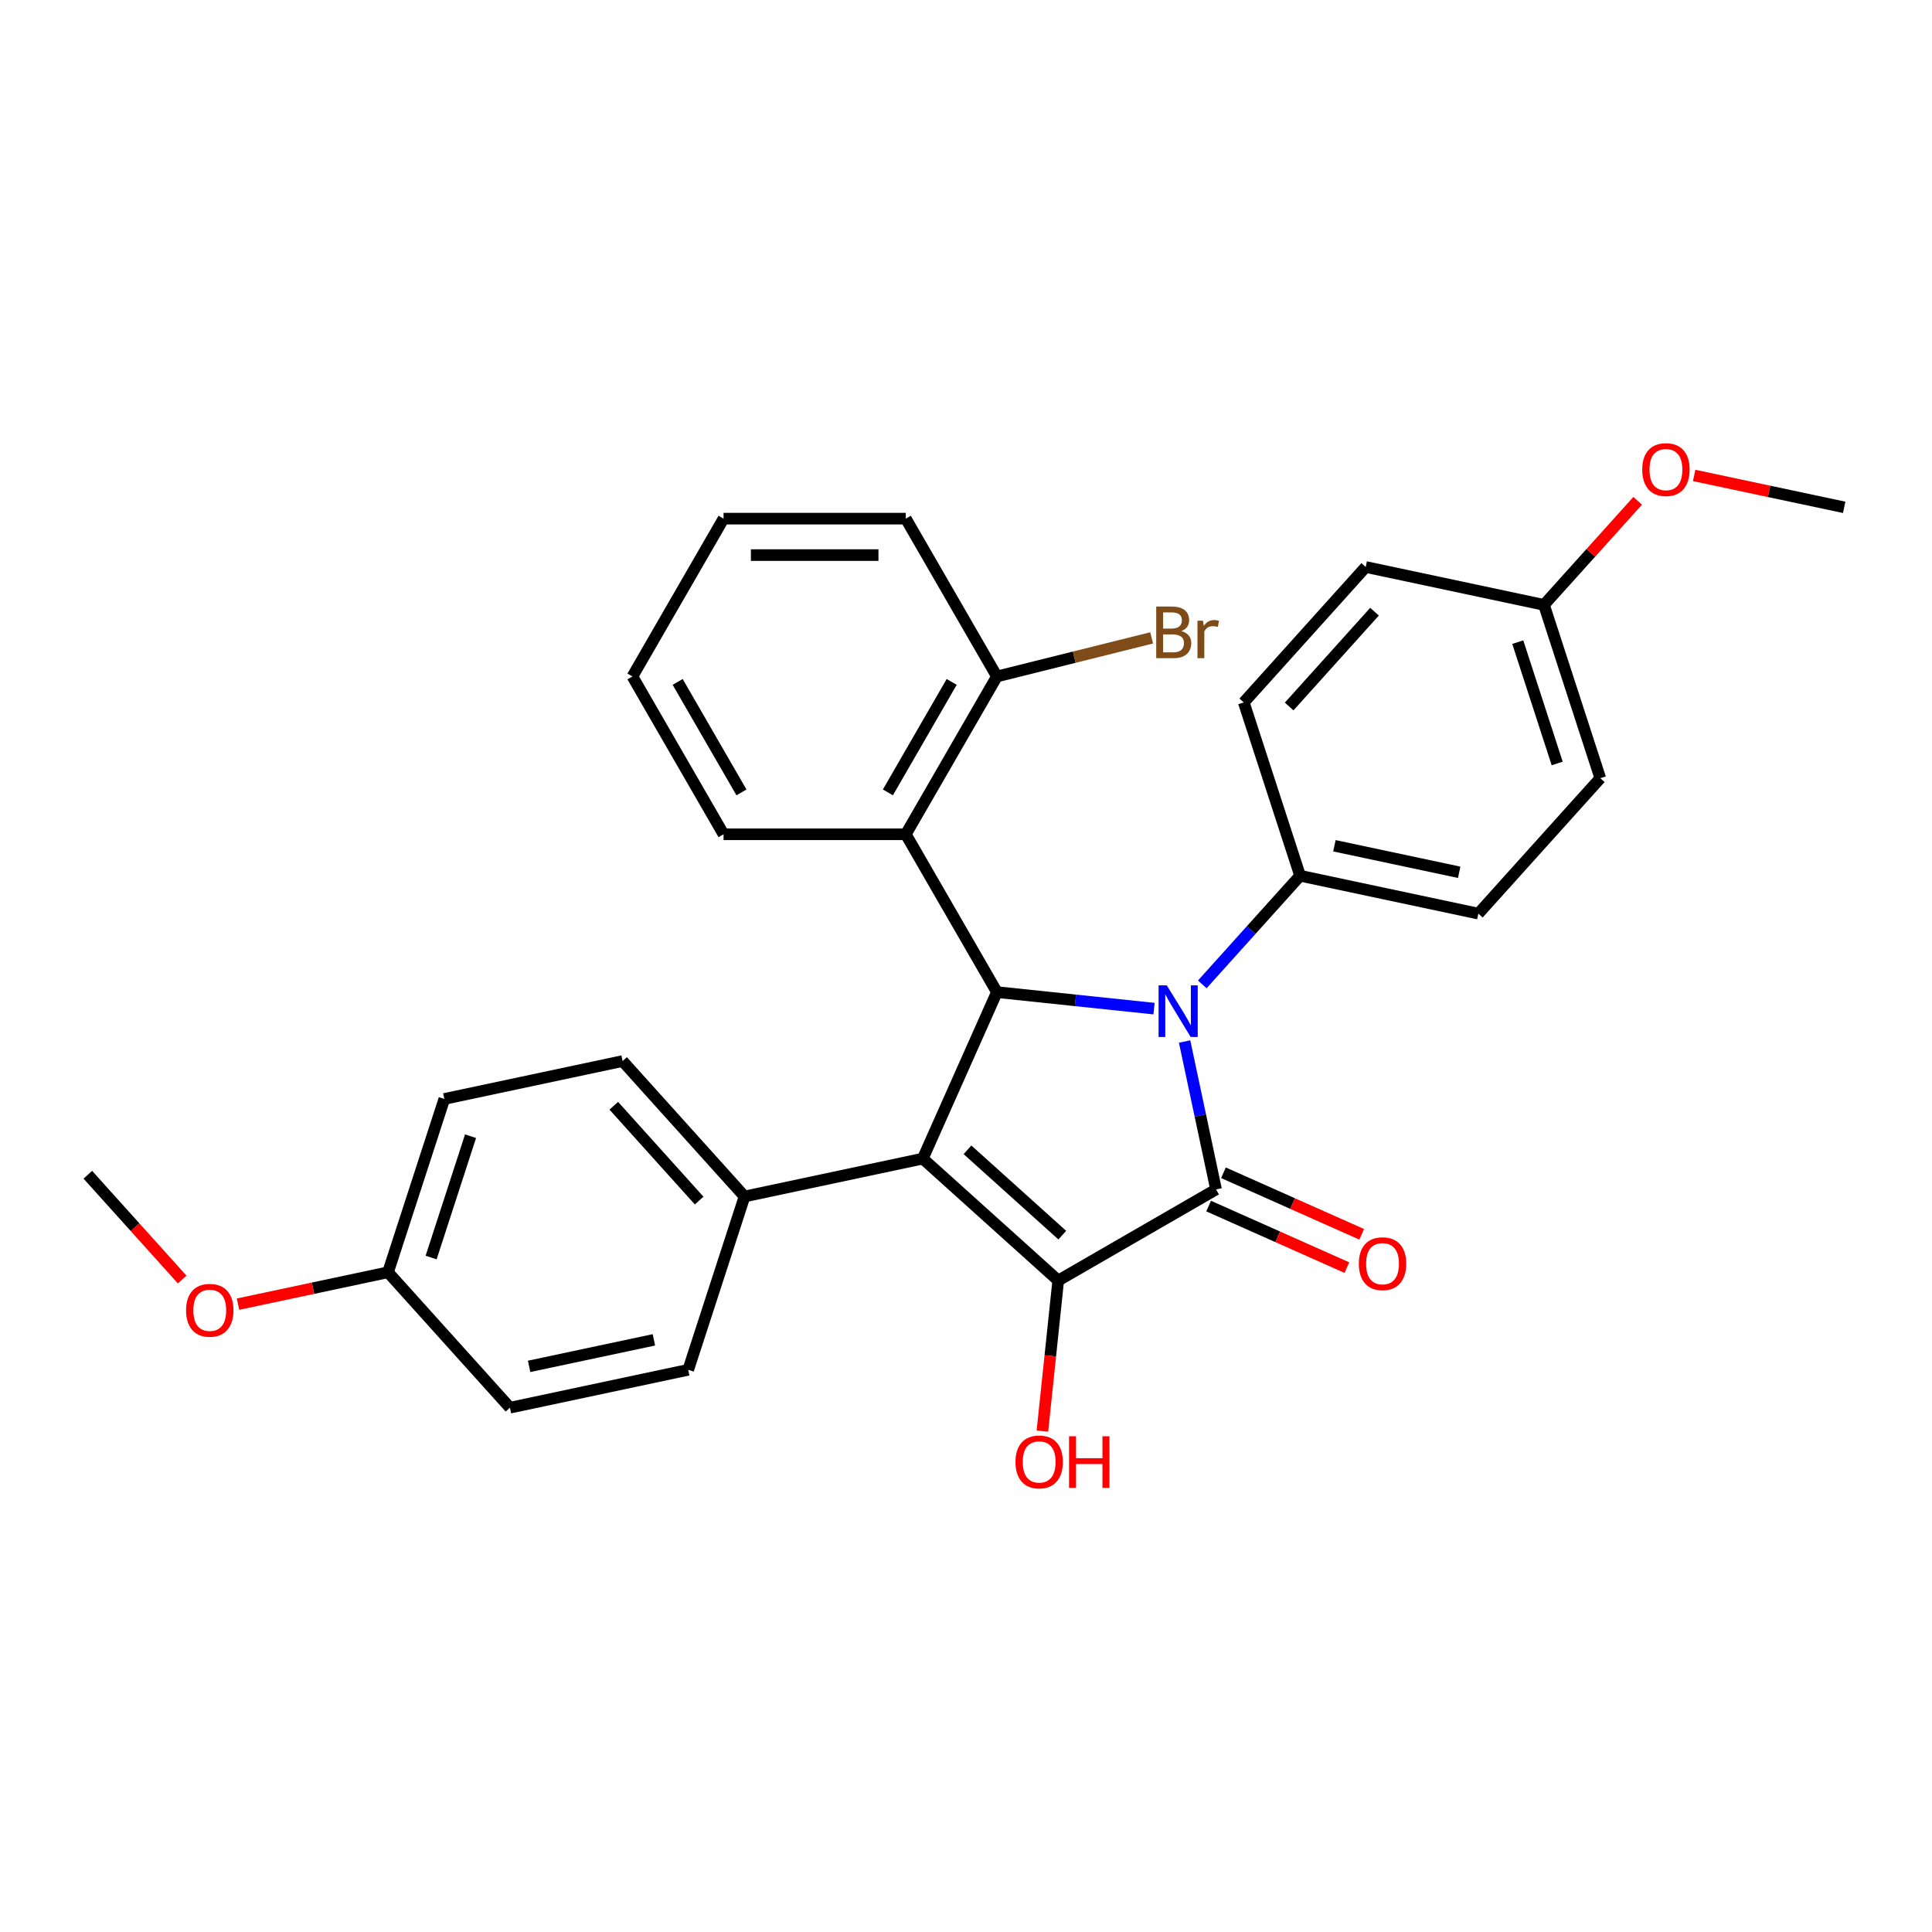 <?xml version='1.0' encoding='iso-8859-1'?>
<svg version='1.1' baseProfile='full'
              xmlns='http://www.w3.org/2000/svg'
                      xmlns:rdkit='http://www.rdkit.org/xml'
                      xmlns:xlink='http://www.w3.org/1999/xlink'
                  xml:space='preserve'
width='1000px' height='1000px' viewBox='0 0 1000 1000'>
<!-- END OF HEADER -->
<rect style='opacity:1.0;fill:#FFFFFF;stroke:none' width='1000' height='1000' x='0' y='0'> </rect>
<path class='bond-0' d='M 613.152,539.092 L 621.287,577.368' style='fill:none;fill-rule:evenodd;stroke:#0000FF;stroke-width:6px;stroke-linecap:butt;stroke-linejoin:miter;stroke-opacity:1' />
<path class='bond-0' d='M 621.287,577.368 L 629.423,615.643' style='fill:none;fill-rule:evenodd;stroke:#000000;stroke-width:6px;stroke-linecap:butt;stroke-linejoin:miter;stroke-opacity:1' />
<path class='bond-3' d='M 597.322,522.065 L 556.662,517.791' style='fill:none;fill-rule:evenodd;stroke:#0000FF;stroke-width:6px;stroke-linecap:butt;stroke-linejoin:miter;stroke-opacity:1' />
<path class='bond-3' d='M 556.662,517.791 L 516.001,513.518' style='fill:none;fill-rule:evenodd;stroke:#000000;stroke-width:6px;stroke-linecap:butt;stroke-linejoin:miter;stroke-opacity:1' />
<path class='bond-5' d='M 622.3,509.507 L 647.614,481.393' style='fill:none;fill-rule:evenodd;stroke:#0000FF;stroke-width:6px;stroke-linecap:butt;stroke-linejoin:miter;stroke-opacity:1' />
<path class='bond-5' d='M 647.614,481.393 L 672.928,453.279' style='fill:none;fill-rule:evenodd;stroke:#000000;stroke-width:6px;stroke-linecap:butt;stroke-linejoin:miter;stroke-opacity:1' />
<path class='bond-2' d='M 629.423,615.643 L 547.733,662.807' style='fill:none;fill-rule:evenodd;stroke:#000000;stroke-width:6px;stroke-linecap:butt;stroke-linejoin:miter;stroke-opacity:1' />
<path class='bond-7' d='M 625.586,624.26 L 661.362,640.189' style='fill:none;fill-rule:evenodd;stroke:#000000;stroke-width:6px;stroke-linecap:butt;stroke-linejoin:miter;stroke-opacity:1' />
<path class='bond-7' d='M 661.362,640.189 L 697.138,656.117' style='fill:none;fill-rule:evenodd;stroke:#FF0000;stroke-width:6px;stroke-linecap:butt;stroke-linejoin:miter;stroke-opacity:1' />
<path class='bond-7' d='M 633.26,607.026 L 669.035,622.954' style='fill:none;fill-rule:evenodd;stroke:#000000;stroke-width:6px;stroke-linecap:butt;stroke-linejoin:miter;stroke-opacity:1' />
<path class='bond-7' d='M 669.035,622.954 L 704.811,638.883' style='fill:none;fill-rule:evenodd;stroke:#FF0000;stroke-width:6px;stroke-linecap:butt;stroke-linejoin:miter;stroke-opacity:1' />
<path class='bond-1' d='M 477.635,599.69 L 516.001,513.518' style='fill:none;fill-rule:evenodd;stroke:#000000;stroke-width:6px;stroke-linecap:butt;stroke-linejoin:miter;stroke-opacity:1' />
<path class='bond-6' d='M 477.635,599.69 L 385.369,619.301' style='fill:none;fill-rule:evenodd;stroke:#000000;stroke-width:6px;stroke-linecap:butt;stroke-linejoin:miter;stroke-opacity:1' />
<path class='bond-29' d='M 477.635,599.69 L 547.733,662.807' style='fill:none;fill-rule:evenodd;stroke:#000000;stroke-width:6px;stroke-linecap:butt;stroke-linejoin:miter;stroke-opacity:1' />
<path class='bond-29' d='M 500.773,595.138 L 549.842,639.319' style='fill:none;fill-rule:evenodd;stroke:#000000;stroke-width:6px;stroke-linecap:butt;stroke-linejoin:miter;stroke-opacity:1' />
<path class='bond-9' d='M 547.733,662.807 L 543.637,701.779' style='fill:none;fill-rule:evenodd;stroke:#000000;stroke-width:6px;stroke-linecap:butt;stroke-linejoin:miter;stroke-opacity:1' />
<path class='bond-9' d='M 543.637,701.779 L 539.541,740.751' style='fill:none;fill-rule:evenodd;stroke:#FF0000;stroke-width:6px;stroke-linecap:butt;stroke-linejoin:miter;stroke-opacity:1' />
<path class='bond-4' d='M 516.001,513.518 L 468.837,431.828' style='fill:none;fill-rule:evenodd;stroke:#000000;stroke-width:6px;stroke-linecap:butt;stroke-linejoin:miter;stroke-opacity:1' />
<path class='bond-8' d='M 468.837,431.828 L 516.001,350.138' style='fill:none;fill-rule:evenodd;stroke:#000000;stroke-width:6px;stroke-linecap:butt;stroke-linejoin:miter;stroke-opacity:1' />
<path class='bond-8' d='M 459.574,410.142 L 492.589,352.959' style='fill:none;fill-rule:evenodd;stroke:#000000;stroke-width:6px;stroke-linecap:butt;stroke-linejoin:miter;stroke-opacity:1' />
<path class='bond-21' d='M 468.837,431.828 L 374.51,431.828' style='fill:none;fill-rule:evenodd;stroke:#000000;stroke-width:6px;stroke-linecap:butt;stroke-linejoin:miter;stroke-opacity:1' />
<path class='bond-10' d='M 672.928,453.279 L 765.194,472.891' style='fill:none;fill-rule:evenodd;stroke:#000000;stroke-width:6px;stroke-linecap:butt;stroke-linejoin:miter;stroke-opacity:1' />
<path class='bond-10' d='M 690.691,437.767 L 755.277,451.496' style='fill:none;fill-rule:evenodd;stroke:#000000;stroke-width:6px;stroke-linecap:butt;stroke-linejoin:miter;stroke-opacity:1' />
<path class='bond-11' d='M 672.928,453.279 L 643.78,363.569' style='fill:none;fill-rule:evenodd;stroke:#000000;stroke-width:6px;stroke-linecap:butt;stroke-linejoin:miter;stroke-opacity:1' />
<path class='bond-12' d='M 385.369,619.301 L 322.252,549.203' style='fill:none;fill-rule:evenodd;stroke:#000000;stroke-width:6px;stroke-linecap:butt;stroke-linejoin:miter;stroke-opacity:1' />
<path class='bond-12' d='M 361.882,621.41 L 317.7,572.341' style='fill:none;fill-rule:evenodd;stroke:#000000;stroke-width:6px;stroke-linecap:butt;stroke-linejoin:miter;stroke-opacity:1' />
<path class='bond-13' d='M 385.369,619.301 L 356.22,709.012' style='fill:none;fill-rule:evenodd;stroke:#000000;stroke-width:6px;stroke-linecap:butt;stroke-linejoin:miter;stroke-opacity:1' />
<path class='bond-14' d='M 516.001,350.138 L 556.047,340.152' style='fill:none;fill-rule:evenodd;stroke:#000000;stroke-width:6px;stroke-linecap:butt;stroke-linejoin:miter;stroke-opacity:1' />
<path class='bond-14' d='M 556.047,340.152 L 596.092,330.165' style='fill:none;fill-rule:evenodd;stroke:#7F4C19;stroke-width:6px;stroke-linecap:butt;stroke-linejoin:miter;stroke-opacity:1' />
<path class='bond-24' d='M 516.001,350.138 L 468.837,268.449' style='fill:none;fill-rule:evenodd;stroke:#000000;stroke-width:6px;stroke-linecap:butt;stroke-linejoin:miter;stroke-opacity:1' />
<path class='bond-17' d='M 765.194,472.891 L 828.311,402.792' style='fill:none;fill-rule:evenodd;stroke:#000000;stroke-width:6px;stroke-linecap:butt;stroke-linejoin:miter;stroke-opacity:1' />
<path class='bond-19' d='M 643.78,363.569 L 706.897,293.47' style='fill:none;fill-rule:evenodd;stroke:#000000;stroke-width:6px;stroke-linecap:butt;stroke-linejoin:miter;stroke-opacity:1' />
<path class='bond-19' d='M 667.267,365.677 L 711.449,316.608' style='fill:none;fill-rule:evenodd;stroke:#000000;stroke-width:6px;stroke-linecap:butt;stroke-linejoin:miter;stroke-opacity:1' />
<path class='bond-18' d='M 322.252,549.203 L 229.986,568.814' style='fill:none;fill-rule:evenodd;stroke:#000000;stroke-width:6px;stroke-linecap:butt;stroke-linejoin:miter;stroke-opacity:1' />
<path class='bond-20' d='M 356.22,709.012 L 263.955,728.623' style='fill:none;fill-rule:evenodd;stroke:#000000;stroke-width:6px;stroke-linecap:butt;stroke-linejoin:miter;stroke-opacity:1' />
<path class='bond-20' d='M 338.458,693.5 L 273.872,707.229' style='fill:none;fill-rule:evenodd;stroke:#000000;stroke-width:6px;stroke-linecap:butt;stroke-linejoin:miter;stroke-opacity:1' />
<path class='bond-15' d='M 799.163,313.082 L 706.897,293.47' style='fill:none;fill-rule:evenodd;stroke:#000000;stroke-width:6px;stroke-linecap:butt;stroke-linejoin:miter;stroke-opacity:1' />
<path class='bond-22' d='M 799.163,313.082 L 823.411,286.151' style='fill:none;fill-rule:evenodd;stroke:#000000;stroke-width:6px;stroke-linecap:butt;stroke-linejoin:miter;stroke-opacity:1' />
<path class='bond-22' d='M 823.411,286.151 L 847.659,259.221' style='fill:none;fill-rule:evenodd;stroke:#FF0000;stroke-width:6px;stroke-linecap:butt;stroke-linejoin:miter;stroke-opacity:1' />
<path class='bond-30' d='M 799.163,313.082 L 828.311,402.792' style='fill:none;fill-rule:evenodd;stroke:#000000;stroke-width:6px;stroke-linecap:butt;stroke-linejoin:miter;stroke-opacity:1' />
<path class='bond-30' d='M 785.593,332.368 L 805.997,395.165' style='fill:none;fill-rule:evenodd;stroke:#000000;stroke-width:6px;stroke-linecap:butt;stroke-linejoin:miter;stroke-opacity:1' />
<path class='bond-16' d='M 200.837,658.525 L 263.955,728.623' style='fill:none;fill-rule:evenodd;stroke:#000000;stroke-width:6px;stroke-linecap:butt;stroke-linejoin:miter;stroke-opacity:1' />
<path class='bond-23' d='M 200.837,658.525 L 162.015,666.777' style='fill:none;fill-rule:evenodd;stroke:#000000;stroke-width:6px;stroke-linecap:butt;stroke-linejoin:miter;stroke-opacity:1' />
<path class='bond-23' d='M 162.015,666.777 L 123.192,675.029' style='fill:none;fill-rule:evenodd;stroke:#FF0000;stroke-width:6px;stroke-linecap:butt;stroke-linejoin:miter;stroke-opacity:1' />
<path class='bond-32' d='M 200.837,658.525 L 229.986,568.814' style='fill:none;fill-rule:evenodd;stroke:#000000;stroke-width:6px;stroke-linecap:butt;stroke-linejoin:miter;stroke-opacity:1' />
<path class='bond-32' d='M 223.152,650.898 L 243.556,588.101' style='fill:none;fill-rule:evenodd;stroke:#000000;stroke-width:6px;stroke-linecap:butt;stroke-linejoin:miter;stroke-opacity:1' />
<path class='bond-27' d='M 374.51,431.828 L 327.347,350.138' style='fill:none;fill-rule:evenodd;stroke:#000000;stroke-width:6px;stroke-linecap:butt;stroke-linejoin:miter;stroke-opacity:1' />
<path class='bond-27' d='M 383.774,410.142 L 350.759,352.959' style='fill:none;fill-rule:evenodd;stroke:#000000;stroke-width:6px;stroke-linecap:butt;stroke-linejoin:miter;stroke-opacity:1' />
<path class='bond-25' d='M 876.9,246.091 L 915.723,254.343' style='fill:none;fill-rule:evenodd;stroke:#FF0000;stroke-width:6px;stroke-linecap:butt;stroke-linejoin:miter;stroke-opacity:1' />
<path class='bond-25' d='M 915.723,254.343 L 954.545,262.595' style='fill:none;fill-rule:evenodd;stroke:#000000;stroke-width:6px;stroke-linecap:butt;stroke-linejoin:miter;stroke-opacity:1' />
<path class='bond-26' d='M 94.286,662.271 L 69.87,635.154' style='fill:none;fill-rule:evenodd;stroke:#FF0000;stroke-width:6px;stroke-linecap:butt;stroke-linejoin:miter;stroke-opacity:1' />
<path class='bond-26' d='M 69.87,635.154 L 45.455,608.038' style='fill:none;fill-rule:evenodd;stroke:#000000;stroke-width:6px;stroke-linecap:butt;stroke-linejoin:miter;stroke-opacity:1' />
<path class='bond-31' d='M 468.837,268.449 L 374.51,268.449' style='fill:none;fill-rule:evenodd;stroke:#000000;stroke-width:6px;stroke-linecap:butt;stroke-linejoin:miter;stroke-opacity:1' />
<path class='bond-31' d='M 454.688,287.314 L 388.659,287.314' style='fill:none;fill-rule:evenodd;stroke:#000000;stroke-width:6px;stroke-linecap:butt;stroke-linejoin:miter;stroke-opacity:1' />
<path class='bond-28' d='M 327.347,350.138 L 374.51,268.449' style='fill:none;fill-rule:evenodd;stroke:#000000;stroke-width:6px;stroke-linecap:butt;stroke-linejoin:miter;stroke-opacity:1' />
<path  class='atom-0' d='M 603.906 510.021
L 612.66 524.17
Q 613.528 525.566, 614.924 528.094
Q 616.32 530.622, 616.395 530.773
L 616.395 510.021
L 619.942 510.021
L 619.942 536.734
L 616.282 536.734
L 606.887 521.265
Q 605.793 519.454, 604.623 517.378
Q 603.491 515.303, 603.152 514.662
L 603.152 536.734
L 599.681 536.734
L 599.681 510.021
L 603.906 510.021
' fill='#0000FF'/>
<path  class='atom-8' d='M 703.332 654.085
Q 703.332 647.671, 706.502 644.086
Q 709.671 640.502, 715.595 640.502
Q 721.519 640.502, 724.688 644.086
Q 727.858 647.671, 727.858 654.085
Q 727.858 660.575, 724.65 664.272
Q 721.443 667.932, 715.595 667.932
Q 709.709 667.932, 706.502 664.272
Q 703.332 660.612, 703.332 654.085
M 715.595 664.914
Q 719.67 664.914, 721.858 662.197
Q 724.084 659.443, 724.084 654.085
Q 724.084 648.84, 721.858 646.199
Q 719.67 643.52, 715.595 643.52
Q 711.52 643.52, 709.294 646.162
Q 707.106 648.803, 707.106 654.085
Q 707.106 659.48, 709.294 662.197
Q 711.52 664.914, 715.595 664.914
' fill='#FF0000'/>
<path  class='atom-10' d='M 525.611 756.693
Q 525.611 750.278, 528.78 746.694
Q 531.95 743.109, 537.873 743.109
Q 543.797 743.109, 546.967 746.694
Q 550.136 750.278, 550.136 756.693
Q 550.136 763.182, 546.929 766.88
Q 543.722 770.54, 537.873 770.54
Q 531.987 770.54, 528.78 766.88
Q 525.611 763.22, 525.611 756.693
M 537.873 767.521
Q 541.948 767.521, 544.137 764.805
Q 546.363 762.05, 546.363 756.693
Q 546.363 751.448, 544.137 748.807
Q 541.948 746.128, 537.873 746.128
Q 533.799 746.128, 531.572 748.769
Q 529.384 751.41, 529.384 756.693
Q 529.384 762.088, 531.572 764.805
Q 533.799 767.521, 537.873 767.521
' fill='#FF0000'/>
<path  class='atom-10' d='M 553.343 743.411
L 556.965 743.411
L 556.965 754.768
L 570.624 754.768
L 570.624 743.411
L 574.246 743.411
L 574.246 770.125
L 570.624 770.125
L 570.624 757.787
L 556.965 757.787
L 556.965 770.125
L 553.343 770.125
L 553.343 743.411
' fill='#FF0000'/>
<path  class='atom-15' d='M 611.43 326.635
Q 613.996 327.351, 615.279 328.936
Q 616.599 330.483, 616.599 332.785
Q 616.599 336.482, 614.222 338.595
Q 611.883 340.67, 607.431 340.67
L 598.451 340.67
L 598.451 313.957
L 606.336 313.957
Q 610.902 313.957, 613.203 315.806
Q 615.505 317.655, 615.505 321.05
Q 615.505 325.088, 611.43 326.635
M 602.035 316.975
L 602.035 325.352
L 606.336 325.352
Q 608.977 325.352, 610.336 324.295
Q 611.732 323.201, 611.732 321.05
Q 611.732 316.975, 606.336 316.975
L 602.035 316.975
M 607.431 337.652
Q 610.034 337.652, 611.43 336.407
Q 612.826 335.162, 612.826 332.785
Q 612.826 330.596, 611.279 329.502
Q 609.77 328.37, 606.865 328.37
L 602.035 328.37
L 602.035 337.652
L 607.431 337.652
' fill='#7F4C19'/>
<path  class='atom-15' d='M 622.674 321.277
L 623.089 323.956
Q 625.126 320.937, 628.447 320.937
Q 629.503 320.937, 630.937 321.315
L 630.371 324.484
Q 628.748 324.107, 627.843 324.107
Q 626.258 324.107, 625.202 324.748
Q 624.183 325.352, 623.353 326.823
L 623.353 340.67
L 619.806 340.67
L 619.806 321.277
L 622.674 321.277
' fill='#7F4C19'/>
<path  class='atom-23' d='M 850.017 243.058
Q 850.017 236.644, 853.187 233.06
Q 856.356 229.475, 862.28 229.475
Q 868.203 229.475, 871.373 233.06
Q 874.542 236.644, 874.542 243.058
Q 874.542 249.548, 871.335 253.246
Q 868.128 256.906, 862.28 256.906
Q 856.394 256.906, 853.187 253.246
Q 850.017 249.586, 850.017 243.058
M 862.28 253.887
Q 866.355 253.887, 868.543 251.17
Q 870.769 248.416, 870.769 243.058
Q 870.769 237.814, 868.543 235.173
Q 866.355 232.494, 862.28 232.494
Q 858.205 232.494, 855.979 235.135
Q 853.79 237.776, 853.79 243.058
Q 853.79 248.454, 855.979 251.17
Q 858.205 253.887, 862.28 253.887
' fill='#FF0000'/>
<path  class='atom-24' d='M 96.309 678.212
Q 96.309 671.798, 99.478 668.213
Q 102.648 664.629, 108.572 664.629
Q 114.495 664.629, 117.665 668.213
Q 120.834 671.798, 120.834 678.212
Q 120.834 684.702, 117.627 688.399
Q 114.42 692.059, 108.572 692.059
Q 102.686 692.059, 99.478 688.399
Q 96.309 684.739, 96.309 678.212
M 108.572 689.041
Q 112.647 689.041, 114.835 686.324
Q 117.061 683.57, 117.061 678.212
Q 117.061 672.967, 114.835 670.326
Q 112.647 667.647, 108.572 667.647
Q 104.497 667.647, 102.271 670.288
Q 100.082 672.93, 100.082 678.212
Q 100.082 683.607, 102.271 686.324
Q 104.497 689.041, 108.572 689.041
' fill='#FF0000'/>
</svg>
